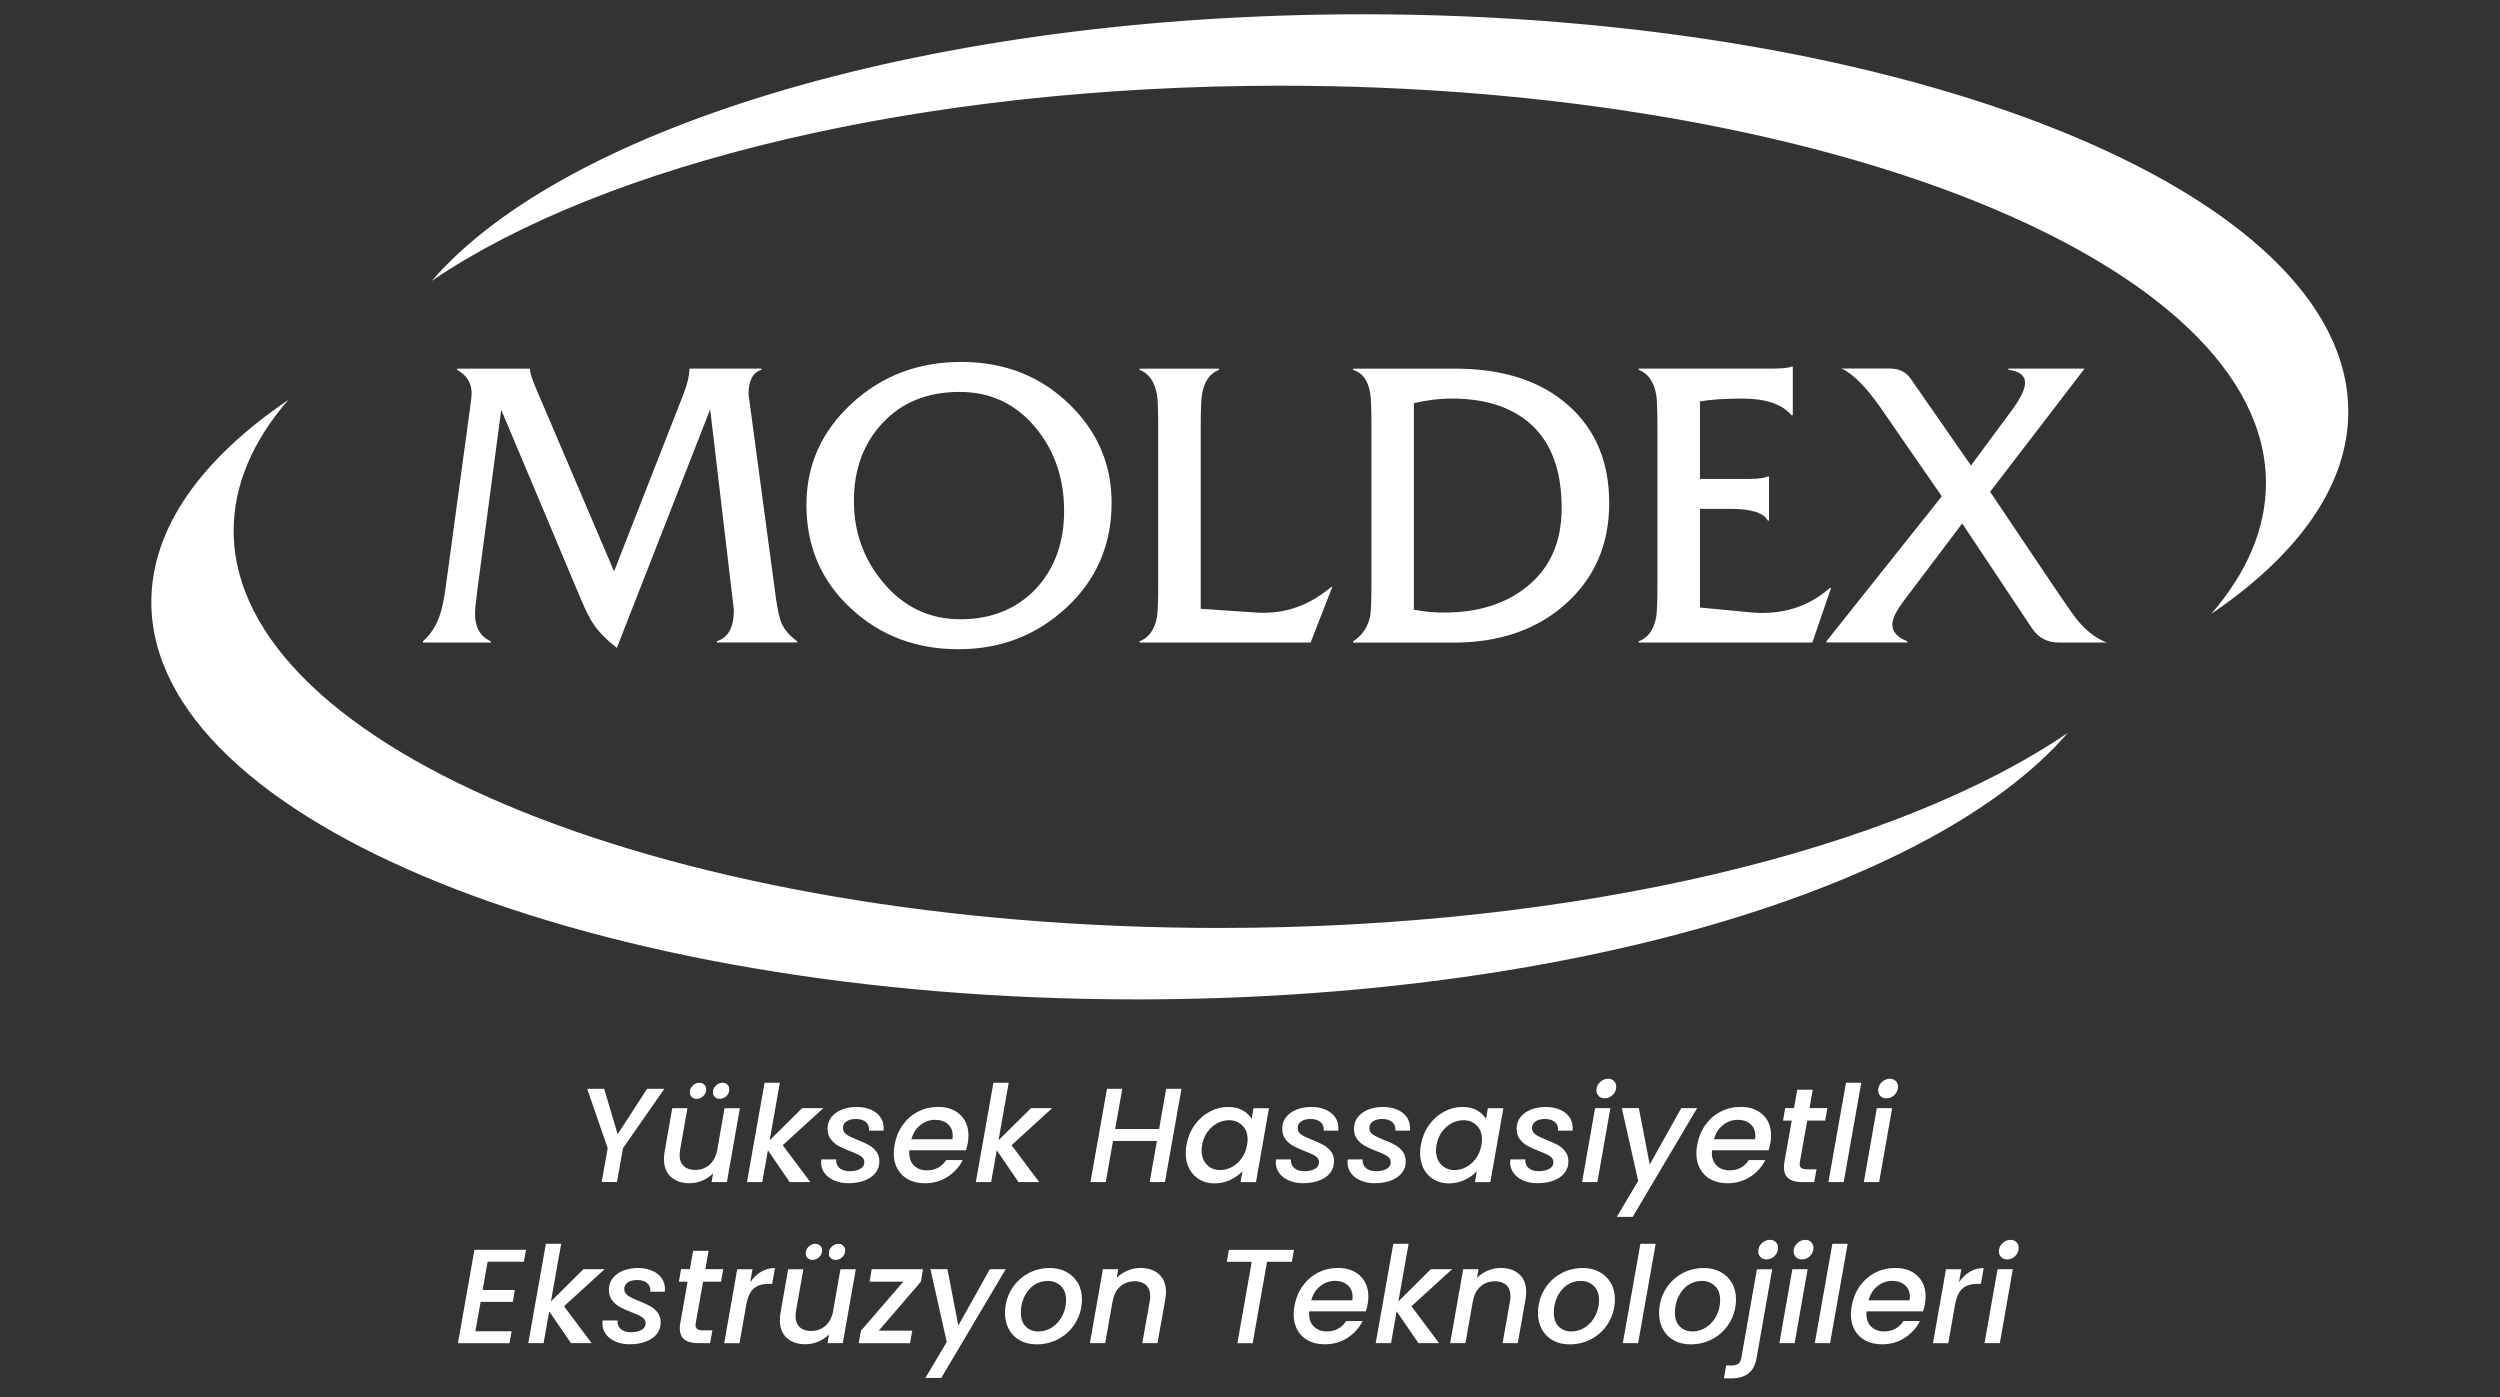 <?xml version="1.0" encoding="utf-8"?>
<!-- Generator: Adobe Illustrator 23.0.3, SVG Export Plug-In . SVG Version: 6.00 Build 0)  -->
<svg version="1.1" id="katman_1" xmlns="http://www.w3.org/2000/svg" xmlns:xlink="http://www.w3.org/1999/xlink" x="0px" y="0px"
	 viewBox="0 0 448 250.41" style="enable-background:new 0 0 448 250.41;" xml:space="preserve">
<rect x="0" y="0" width="448" height="250.41" fill="#333333" stroke="none"/>
<style type="text/css">
	.st0{fill:#FFFFFF;}
</style>
<path class="st0" d="M110.04,102.39l12.39-31.64c0.74-1.89,1.11-3.43,1.11-4.62v-0.08h12.91v0.22c-1.55,0.45-2.31,1.92-2.31,4.4
	l4.92,36.63c0.3,2.04,0.62,3.49,0.97,4.33c0.55,1.24,1.49,2.34,2.83,3.28v0.22h-14.4v-0.22c2.04-0.65,3.05-2.51,3.05-5.59
	l-4.25-35.97l-16.72,42.75c-1.73-1.34-3.08-2.69-4.03-4.03c-0.75-1.05-1.59-2.71-2.54-5L89.82,73.44l-4.25,32.08
	c-0.3,2.18-0.45,3.68-0.45,4.47c0,2.44,0.94,4.08,2.84,4.93v0.22H75.8v-0.22c1.39-1.24,2.41-2.83,3.05-4.77
	c0.4-1.15,0.78-3.04,1.12-5.67l4.25-31.26c0.2-1.44,0.3-2.34,0.3-2.69c0-1.89-0.87-3.31-2.61-4.25v-0.22h13.05v0.08
	c0,0.6,0.35,1.71,1.05,3.36L110.04,102.39z"/>
<path class="st0" d="M172.49,64.86c7.66,0.05,14.08,2.61,19.25,7.69c4.97,4.87,7.46,10.72,7.46,17.53c0,7.51-2.68,13.76-8.06,18.77
	c-5.37,5-11.84,7.49-19.4,7.49c-7.56,0-13.95-2.42-19.17-7.23c-5.37-4.93-8.06-11.14-8.06-18.65c0-7.11,2.71-13.17,8.14-18.17
	C158.07,67.28,164.68,64.81,172.49,64.86 M171.97,70.23c-5.72,0-10.31,1.84-13.77,5.52c-3.46,3.68-5.18,8.36-5.18,14.02
	c0,5.52,1.71,10.34,5.14,14.48c3.68,4.48,8.33,6.72,13.95,6.72c5.57,0,10.1-1.84,13.58-5.52c3.33-3.63,5-8.26,5-13.88
	c0-5.72-1.64-10.62-4.92-14.7C182.19,72.44,177.59,70.23,171.97,70.23"/>
<path class="st0" d="M215.17,109.1l10.14,0.68c4.83,0.29,9.23-1.22,13.2-4.56h0.22l-3.87,9.92H204.2v-0.22
	c1.64-0.6,2.69-2.04,3.13-4.33c0.15-0.94,0.22-2.91,0.22-5.89V76.57c0-3.03-0.07-5-0.22-5.89c-0.45-2.34-1.49-3.81-3.13-4.4v-0.22
	h14.25v0.22c-1.64,0.6-2.66,2.06-3.05,4.4c-0.15,0.85-0.23,2.81-0.23,5.89V109.1z"/>
<path class="st0" d="M245.76,104.4V76.27c0-3.13-0.08-5.1-0.23-5.89c-0.4-2.24-1.42-3.61-3.06-4.1v-0.22h18.29
	c8.51,0,15.23,2.16,20.18,6.49c4.95,4.33,7.43,10.19,7.43,17.61c0,7.36-2.59,13.37-7.76,18.02c-5.18,4.66-11.91,6.98-20.22,6.98
	h-17.91v-0.22c1.65-1.1,2.67-2.61,3.06-4.56C245.68,109.58,245.76,107.58,245.76,104.4 M253.37,72.24v37.01
	c1.69,0.35,3.51,0.52,5.45,0.52c5.96,0,10.87-1.51,14.69-4.55c4.23-3.33,6.34-8.06,6.34-14.18c0-6.47-1.72-11.35-5.14-14.66
	c-3.44-3.31-8.31-4.96-14.63-4.96C257.94,71.42,255.71,71.7,253.37,72.24"/>
<path class="st0" d="M304.63,91.19v17.68l9.47,0.9c0.54,0.05,1.12,0.07,1.72,0.07c4.67,0,8.71-1.49,12.08-4.48h0.23l-3.36,9.78
	h-31.11v-0.22c1.65-0.6,2.68-2.04,3.13-4.33c0.15-0.95,0.22-2.91,0.22-5.9V76.57c0-3.03-0.07-4.99-0.22-5.89
	c-0.45-2.34-1.49-3.81-3.13-4.4v-0.23h23.87c1.89,0,3.06-0.12,3.51-0.37h0.23v8.73h-0.23c-1.69-1.99-4.62-2.99-8.8-2.99
	c-3.24,0-5.78,0.18-7.61,0.52v13.88h8.88c1.59,0,2.68-0.15,3.28-0.45h0.22v7.91h-0.22c-0.75-1.39-2.96-2.09-6.64-2.09H304.63z"/>
<path class="st0" d="M351.63,93.8l-10.37,13.73c-1.44,1.89-2.16,3.36-2.16,4.4c0,1.29,0.9,2.29,2.68,2.98v0.22H327.3v-0.22
	l20.67-25.97l-10.82-15.66c-2.68-3.88-5.06-6.29-7.16-7.24h8.65c1.65,0,2.88,0.59,3.73,1.79l10.83,15.59l7.39-9.99
	c1.53-2.09,2.3-3.7,2.3-4.85c0-1.29-0.99-2.06-2.98-2.31v-0.22h13.65l-16.93,22.08l11.94,17.76c1.98,2.93,3.26,4.73,3.81,5.37
	c1.59,1.89,3.31,3.18,5.14,3.88h-8.57c-2.1,0-3.71-0.87-4.86-2.61L351.63,93.8z"/>
<path class="st0" d="M77.38,50.33c24.04-27.81,89.64-47.77,166.82-47.77c97.54,0,176.61,31.88,176.61,71.21
	c0,13.23-8.95,25.62-24.54,36.23c6.34-7.35,9.79-15.23,9.79-23.44c0-39.33-79.07-71.2-176.61-71.2
	C164.73,15.35,108.13,29.39,77.38,50.33"/>
<path class="st0" d="M370.56,131.32c-24.04,27.81-89.65,47.77-166.83,47.77c-97.54,0-176.61-31.88-176.61-71.2
	c0-13.23,8.95-25.62,24.54-36.23c-6.35,7.34-9.79,15.23-9.79,23.43c0,39.33,79.07,71.2,176.61,71.2
	C283.21,166.29,339.81,152.25,370.56,131.32"/>
<g>
	<path class="st0" d="M119.05,195.11l-7.41,10.65l-1.08,6.06h-2.74l1.08-6.06l-3.68-10.65h3.05l2.41,8.15l5.29-8.15H119.05z"/>
	<path class="st0" d="M132.59,198.58l-2.33,13.25h-2.74l0.26-1.56c-0.53,0.54-1.17,0.97-1.91,1.29s-1.51,0.47-2.3,0.47
		c-1.4,0-2.51-0.38-3.34-1.13c-0.83-0.75-1.25-1.82-1.25-3.2c0-0.37,0.04-0.81,0.12-1.32l1.37-7.79h2.72l-1.3,7.38
		c-0.06,0.45-0.1,0.77-0.1,0.96c0,0.88,0.24,1.55,0.73,2.02c0.49,0.47,1.17,0.7,2.03,0.7c1.01,0,1.87-0.3,2.57-0.9
		s1.17-1.47,1.4-2.61l1.32-7.55H132.59z M123.96,196.58c-0.23-0.22-0.35-0.5-0.35-0.84c0-0.45,0.17-0.85,0.52-1.19
		c0.34-0.34,0.75-0.52,1.21-0.52c0.35,0,0.64,0.11,0.87,0.34s0.34,0.5,0.34,0.84c0,0.47-0.17,0.87-0.52,1.2
		c-0.35,0.34-0.74,0.5-1.19,0.5C124.49,196.92,124.2,196.81,123.96,196.58z M128.1,196.58c-0.23-0.22-0.35-0.5-0.35-0.84
		c0-0.45,0.17-0.85,0.52-1.19c0.34-0.34,0.75-0.52,1.21-0.52c0.35,0,0.64,0.11,0.87,0.34c0.22,0.22,0.34,0.5,0.34,0.84
		c0,0.47-0.17,0.87-0.52,1.2s-0.74,0.5-1.19,0.5C128.63,196.92,128.33,196.81,128.1,196.58z"/>
	<path class="st0" d="M140.26,205.22l4.95,6.61h-3.7l-3.9-5.7l-1.01,5.7h-2.74l3.15-17.8h2.74l-1.83,10.32l5.82-5.77h3.8
		L140.26,205.22z"/>
	<path class="st0" d="M149.57,211.58c-0.75-0.31-1.35-0.75-1.78-1.32c-0.43-0.57-0.65-1.22-0.65-1.96c0-0.13,0.02-0.3,0.05-0.53
		h2.67c-0.06,0.61,0.12,1.11,0.55,1.51c0.43,0.4,1.04,0.6,1.83,0.6c0.77,0,1.4-0.14,1.9-0.41c0.5-0.27,0.75-0.67,0.75-1.2
		c0-0.45-0.2-0.81-0.61-1.08c-0.41-0.27-1.06-0.58-1.96-0.91c-0.85-0.34-1.54-0.65-2.07-0.94c-0.53-0.29-0.99-0.69-1.37-1.19
		s-0.58-1.13-0.58-1.89c0-0.77,0.22-1.45,0.66-2.03c0.44-0.58,1.06-1.04,1.85-1.37c0.79-0.33,1.7-0.49,2.73-0.49
		c0.93,0,1.76,0.16,2.49,0.47s1.3,0.75,1.71,1.32c0.41,0.57,0.61,1.22,0.61,1.96c0,0.22-0.01,0.39-0.02,0.5h-2.6
		c0.06-0.62-0.12-1.13-0.54-1.52s-1.03-0.58-1.82-0.58c-0.69,0-1.25,0.14-1.67,0.43c-0.43,0.29-0.64,0.68-0.64,1.18
		c0,0.5,0.22,0.89,0.65,1.19c0.43,0.3,1.1,0.62,2,0.97c0.82,0.32,1.48,0.62,2,0.91s0.95,0.67,1.32,1.15
		c0.37,0.48,0.55,1.08,0.55,1.8c0,0.79-0.24,1.47-0.71,2.06c-0.47,0.59-1.13,1.03-1.96,1.35c-0.83,0.31-1.78,0.47-2.84,0.47
		C151.15,212.05,150.32,211.89,149.57,211.58z"/>
	<path class="st0" d="M172.07,199.76c0.99,0.93,1.48,2.18,1.48,3.75c0,0.37-0.04,0.81-0.12,1.32c-0.06,0.35-0.18,0.79-0.34,1.3
		h-10.13c-0.02,0.11-0.02,0.28-0.02,0.5c0,0.95,0.29,1.7,0.88,2.26c0.58,0.56,1.35,0.84,2.3,0.84c1.49,0,2.64-0.62,3.44-1.85h2.96
		c-0.61,1.22-1.51,2.22-2.69,2.99c-1.19,0.78-2.56,1.17-4.11,1.17c-1.11,0-2.08-0.22-2.91-0.65c-0.83-0.43-1.48-1.05-1.95-1.86
		c-0.47-0.81-0.7-1.76-0.7-2.85c0-0.46,0.05-0.96,0.14-1.49c0.24-1.36,0.73-2.56,1.47-3.6c0.74-1.03,1.66-1.83,2.75-2.39
		c1.1-0.56,2.3-0.84,3.6-0.84C169.76,198.36,171.08,198.83,172.07,199.76z M170.73,203.53c0-0.88-0.29-1.58-0.88-2.09
		c-0.59-0.51-1.34-0.77-2.27-0.77c-0.98,0-1.86,0.31-2.65,0.94c-0.79,0.62-1.32,1.47-1.61,2.55h7.36
		C170.72,203.87,170.73,203.66,170.73,203.53z"/>
	<path class="st0" d="M181.27,205.22l4.95,6.61h-3.7l-3.9-5.7l-1.01,5.7h-2.74l3.15-17.8h2.74l-1.83,10.32l5.82-5.77h3.8
		L181.27,205.22z"/>
	<path class="st0" d="M211.72,195.11l-2.96,16.72h-2.74l1.3-7.38h-7.87l-1.3,7.38h-2.74l2.96-16.72h2.74l-1.27,7.21h7.87l1.27-7.21
		H211.72z"/>
	<path class="st0" d="M214.08,201.61c0.73-1.03,1.62-1.82,2.68-2.39c1.06-0.57,2.16-0.85,3.32-0.85c1.04,0,1.92,0.2,2.62,0.61
		c0.71,0.41,1.23,0.92,1.59,1.53l0.34-1.92h2.77l-2.33,13.25h-2.77l0.36-1.97c-0.58,0.63-1.3,1.15-2.18,1.56
		c-0.87,0.42-1.82,0.63-2.85,0.63c-0.99,0-1.88-0.22-2.66-0.67c-0.78-0.45-1.39-1.09-1.83-1.91c-0.44-0.83-0.66-1.78-0.66-2.85
		c0-0.48,0.05-0.97,0.14-1.47C212.87,203.81,213.35,202.63,214.08,201.61z M223.57,204.21c0-1.07-0.32-1.92-0.95-2.54
		c-0.63-0.62-1.42-0.93-2.37-0.93c-0.71,0-1.4,0.17-2.07,0.52c-0.67,0.35-1.26,0.85-1.76,1.52c-0.5,0.67-0.83,1.46-0.99,2.37
		c-0.06,0.3-0.1,0.63-0.1,0.99c0,1.09,0.32,1.95,0.95,2.59c0.63,0.63,1.42,0.95,2.37,0.95c0.71,0,1.4-0.18,2.07-0.53
		s1.26-0.87,1.76-1.55c0.5-0.68,0.83-1.48,0.99-2.39C223.54,204.89,223.57,204.56,223.57,204.21z"/>
	<path class="st0" d="M231.05,211.58c-0.75-0.31-1.35-0.75-1.78-1.32c-0.43-0.57-0.65-1.22-0.65-1.96c0-0.13,0.02-0.3,0.05-0.53
		h2.67c-0.06,0.61,0.12,1.11,0.55,1.51c0.43,0.4,1.04,0.6,1.83,0.6c0.77,0,1.4-0.14,1.9-0.41c0.5-0.27,0.75-0.67,0.75-1.2
		c0-0.45-0.21-0.81-0.61-1.08c-0.41-0.27-1.06-0.58-1.96-0.91c-0.85-0.34-1.54-0.65-2.07-0.94c-0.53-0.29-0.99-0.69-1.37-1.19
		c-0.39-0.5-0.58-1.13-0.58-1.89c0-0.77,0.22-1.45,0.66-2.03c0.44-0.58,1.06-1.04,1.85-1.37c0.79-0.33,1.7-0.49,2.73-0.49
		c0.93,0,1.76,0.16,2.49,0.47c0.73,0.31,1.3,0.75,1.71,1.32c0.41,0.57,0.61,1.22,0.61,1.96c0,0.22-0.01,0.39-0.02,0.5h-2.6
		c0.06-0.62-0.12-1.13-0.54-1.52c-0.43-0.38-1.03-0.58-1.82-0.58c-0.69,0-1.25,0.14-1.67,0.43c-0.42,0.29-0.64,0.68-0.64,1.18
		c0,0.5,0.22,0.89,0.65,1.19c0.43,0.3,1.1,0.62,2,0.97c0.82,0.32,1.48,0.62,2,0.91s0.95,0.67,1.32,1.15
		c0.37,0.48,0.55,1.08,0.55,1.8c0,0.79-0.24,1.47-0.71,2.06c-0.47,0.59-1.13,1.03-1.96,1.35c-0.83,0.31-1.78,0.47-2.84,0.47
		C232.64,212.05,231.81,211.89,231.05,211.58z"/>
	<path class="st0" d="M243.9,211.58c-0.75-0.31-1.35-0.75-1.78-1.32c-0.43-0.57-0.65-1.22-0.65-1.96c0-0.13,0.02-0.3,0.05-0.53h2.67
		c-0.06,0.61,0.12,1.11,0.55,1.51c0.43,0.4,1.04,0.6,1.83,0.6c0.77,0,1.4-0.14,1.9-0.41c0.5-0.27,0.75-0.67,0.75-1.2
		c0-0.45-0.21-0.81-0.61-1.08c-0.41-0.27-1.06-0.58-1.96-0.91c-0.85-0.34-1.54-0.65-2.07-0.94c-0.53-0.29-0.99-0.69-1.37-1.19
		c-0.39-0.5-0.58-1.13-0.58-1.89c0-0.77,0.22-1.45,0.66-2.03c0.44-0.58,1.06-1.04,1.85-1.37c0.79-0.33,1.7-0.49,2.73-0.49
		c0.93,0,1.76,0.16,2.49,0.47c0.73,0.31,1.3,0.75,1.71,1.32c0.41,0.57,0.61,1.22,0.61,1.96c0,0.22-0.01,0.39-0.02,0.5h-2.6
		c0.06-0.62-0.12-1.13-0.54-1.52c-0.43-0.38-1.03-0.58-1.82-0.58c-0.69,0-1.25,0.14-1.67,0.43c-0.42,0.29-0.64,0.68-0.64,1.18
		c0,0.5,0.22,0.89,0.65,1.19c0.43,0.3,1.1,0.62,2,0.97c0.82,0.32,1.48,0.62,2,0.91s0.95,0.67,1.32,1.15
		c0.37,0.48,0.55,1.08,0.55,1.8c0,0.79-0.24,1.47-0.71,2.06c-0.47,0.59-1.13,1.03-1.96,1.35c-0.83,0.31-1.78,0.47-2.84,0.47
		C245.48,212.05,244.65,211.89,243.9,211.58z"/>
	<path class="st0" d="M256.08,201.61c0.73-1.03,1.62-1.82,2.68-2.39c1.06-0.57,2.16-0.85,3.32-0.85c1.04,0,1.92,0.2,2.62,0.61
		c0.71,0.41,1.23,0.92,1.59,1.53l0.34-1.92h2.77l-2.33,13.25h-2.77l0.36-1.97c-0.58,0.63-1.3,1.15-2.18,1.56
		c-0.87,0.42-1.82,0.63-2.85,0.63c-0.99,0-1.88-0.22-2.66-0.67c-0.78-0.45-1.39-1.09-1.83-1.91c-0.44-0.83-0.66-1.78-0.66-2.85
		c0-0.48,0.05-0.97,0.14-1.47C254.87,203.81,255.35,202.63,256.08,201.61z M265.57,204.21c0-1.07-0.32-1.92-0.95-2.54
		c-0.63-0.62-1.42-0.93-2.37-0.93c-0.71,0-1.4,0.17-2.07,0.52c-0.67,0.35-1.26,0.85-1.76,1.52c-0.5,0.67-0.83,1.46-0.99,2.37
		c-0.06,0.3-0.1,0.63-0.1,0.99c0,1.09,0.32,1.95,0.95,2.59c0.63,0.63,1.42,0.95,2.37,0.95c0.71,0,1.4-0.18,2.07-0.53
		c0.67-0.35,1.26-0.87,1.76-1.55s0.83-1.48,0.99-2.39C265.54,204.89,265.57,204.56,265.57,204.21z"/>
	<path class="st0" d="M273.05,211.58c-0.75-0.31-1.35-0.75-1.78-1.32c-0.43-0.57-0.65-1.22-0.65-1.96c0-0.13,0.02-0.3,0.05-0.53
		h2.67c-0.06,0.61,0.12,1.11,0.55,1.51c0.43,0.4,1.04,0.6,1.83,0.6c0.77,0,1.4-0.14,1.9-0.41c0.5-0.27,0.75-0.67,0.75-1.2
		c0-0.45-0.21-0.81-0.61-1.08c-0.41-0.27-1.06-0.58-1.96-0.91c-0.85-0.34-1.54-0.65-2.07-0.94c-0.53-0.29-0.99-0.69-1.37-1.19
		c-0.39-0.5-0.58-1.13-0.58-1.89c0-0.77,0.22-1.45,0.66-2.03c0.44-0.58,1.06-1.04,1.85-1.37c0.79-0.33,1.7-0.49,2.73-0.49
		c0.93,0,1.76,0.16,2.49,0.47c0.73,0.31,1.3,0.75,1.71,1.32c0.41,0.57,0.61,1.22,0.61,1.96c0,0.22-0.01,0.39-0.02,0.5h-2.6
		c0.06-0.62-0.12-1.13-0.54-1.52c-0.43-0.38-1.03-0.58-1.82-0.58c-0.69,0-1.25,0.14-1.67,0.43c-0.42,0.29-0.64,0.68-0.64,1.18
		c0,0.5,0.22,0.89,0.65,1.19c0.43,0.3,1.1,0.62,2,0.97c0.82,0.32,1.48,0.62,2,0.91s0.95,0.67,1.32,1.15
		c0.37,0.48,0.55,1.08,0.55,1.8c0,0.79-0.24,1.47-0.71,2.06c-0.47,0.59-1.13,1.03-1.96,1.35c-0.83,0.31-1.78,0.47-2.84,0.47
		C274.63,212.05,273.8,211.89,273.05,211.58z"/>
	<path class="st0" d="M288.58,198.58l-2.33,13.25h-2.74l2.33-13.25H288.58z M286.49,196.41c-0.27-0.27-0.41-0.62-0.41-1.03
		c0-0.56,0.21-1.05,0.64-1.46c0.42-0.41,0.91-0.61,1.46-0.61c0.43,0,0.78,0.14,1.05,0.41c0.26,0.27,0.4,0.62,0.4,1.03
		c0,0.56-0.21,1.05-0.62,1.46c-0.42,0.41-0.9,0.61-1.44,0.61C287.12,196.82,286.76,196.69,286.49,196.41z"/>
	<path class="st0" d="M293.68,198.58l1.95,10.1l5.65-10.1h2.84l-11.54,19.48h-2.84l3.82-6.45l-2.93-13.04H293.68z"/>
	<path class="st0" d="M315.9,199.76c0.99,0.93,1.48,2.18,1.48,3.75c0,0.37-0.04,0.81-0.12,1.32c-0.06,0.35-0.18,0.79-0.34,1.3
		h-10.13c-0.02,0.11-0.02,0.28-0.02,0.5c0,0.95,0.29,1.7,0.88,2.26c0.58,0.56,1.35,0.84,2.3,0.84c1.49,0,2.64-0.62,3.44-1.85h2.96
		c-0.61,1.22-1.51,2.22-2.69,2.99c-1.19,0.78-2.56,1.17-4.11,1.17c-1.11,0-2.08-0.22-2.91-0.65c-0.83-0.43-1.48-1.05-1.95-1.86
		c-0.47-0.81-0.7-1.76-0.7-2.85c0-0.46,0.05-0.96,0.14-1.49c0.24-1.36,0.73-2.56,1.47-3.6c0.74-1.03,1.66-1.83,2.75-2.39
		c1.1-0.56,2.3-0.84,3.6-0.84C313.59,198.36,314.91,198.83,315.9,199.76z M314.56,203.53c0-0.88-0.29-1.58-0.88-2.09
		c-0.58-0.51-1.34-0.77-2.27-0.77c-0.98,0-1.86,0.31-2.65,0.94c-0.79,0.62-1.32,1.47-1.61,2.55h7.36
		C314.54,203.87,314.56,203.66,314.56,203.53z"/>
	<path class="st0" d="M322.55,208.15c-0.03,0.22-0.05,0.37-0.05,0.43c0,0.34,0.1,0.58,0.31,0.73c0.21,0.15,0.55,0.23,1.03,0.23h1.68
		l-0.41,2.29h-2.16c-1.06,0-1.87-0.21-2.43-0.64c-0.56-0.42-0.84-1.1-0.84-2.03c0-0.35,0.03-0.69,0.1-1.01l1.3-7.34h-1.56l0.38-2.24
		h1.59l0.58-3.29h2.77l-0.58,3.29h3.2l-0.38,2.24h-3.22L322.55,208.15z"/>
	<path class="st0" d="M333.54,194.03l-3.15,17.8h-2.74l3.15-17.8H333.54z"/>
	<path class="st0" d="M339.07,198.58l-2.33,13.25h-2.74l2.33-13.25H339.07z M336.98,196.41c-0.27-0.27-0.41-0.62-0.41-1.03
		c0-0.56,0.21-1.05,0.64-1.46c0.42-0.41,0.91-0.61,1.46-0.61c0.43,0,0.78,0.14,1.05,0.41c0.26,0.27,0.4,0.62,0.4,1.03
		c0,0.56-0.21,1.05-0.62,1.46c-0.42,0.41-0.9,0.61-1.44,0.61C337.6,196.82,337.25,196.69,336.98,196.41z"/>
	<path class="st0" d="M87.38,226.09l-0.89,5.08h5.77l-0.36,2.12h-5.77l-0.94,5.27h6.49l-0.38,2.14h-9.24l2.96-16.74h9.24l-0.38,2.14
		H87.38z"/>
	<path class="st0" d="M101.07,234.08l4.95,6.61h-3.7l-3.9-5.7l-1.01,5.7h-2.74l3.15-17.8h2.74l-1.83,10.32l5.82-5.77h3.8
		L101.07,234.08z"/>
	<path class="st0" d="M110.38,240.44c-0.75-0.31-1.35-0.75-1.78-1.32c-0.43-0.57-0.65-1.22-0.65-1.96c0-0.13,0.02-0.3,0.05-0.53
		h2.67c-0.06,0.61,0.12,1.11,0.55,1.51c0.43,0.4,1.04,0.6,1.83,0.6c0.77,0,1.4-0.14,1.9-0.41c0.5-0.27,0.75-0.67,0.75-1.2
		c0-0.45-0.2-0.81-0.61-1.08c-0.41-0.27-1.06-0.58-1.96-0.91c-0.85-0.34-1.54-0.65-2.07-0.94c-0.53-0.29-0.99-0.69-1.37-1.19
		s-0.58-1.13-0.58-1.89c0-0.77,0.22-1.45,0.66-2.03c0.44-0.58,1.06-1.04,1.85-1.37c0.79-0.33,1.7-0.49,2.73-0.49
		c0.93,0,1.76,0.16,2.49,0.47s1.3,0.75,1.71,1.32c0.41,0.57,0.61,1.22,0.61,1.96c0,0.22-0.01,0.39-0.02,0.5h-2.6
		c0.06-0.62-0.12-1.13-0.54-1.52s-1.03-0.58-1.82-0.58c-0.69,0-1.25,0.14-1.67,0.43c-0.43,0.29-0.64,0.68-0.64,1.18
		c0,0.5,0.22,0.89,0.65,1.19c0.43,0.3,1.1,0.62,2,0.97c0.82,0.32,1.48,0.62,2,0.91s0.95,0.67,1.32,1.15
		c0.37,0.48,0.55,1.08,0.55,1.8c0,0.79-0.24,1.47-0.71,2.06c-0.47,0.59-1.13,1.03-1.96,1.35c-0.83,0.31-1.78,0.47-2.84,0.47
		C111.96,240.91,111.13,240.75,110.38,240.44z"/>
	<path class="st0" d="M124.69,237.01c-0.03,0.22-0.05,0.37-0.05,0.43c0,0.34,0.1,0.58,0.31,0.73s0.55,0.23,1.03,0.23h1.68
		l-0.41,2.29h-2.16c-1.06,0-1.87-0.21-2.43-0.64c-0.56-0.42-0.84-1.1-0.84-2.03c0-0.35,0.03-0.69,0.1-1.01l1.3-7.34h-1.56l0.38-2.24
		h1.59l0.58-3.29h2.77l-0.58,3.29h3.2l-0.38,2.24h-3.22L124.69,237.01z"/>
	<path class="st0" d="M136.39,227.9c0.75-0.45,1.58-0.67,2.49-0.67l-0.51,2.84h-0.7c-1.06,0-1.91,0.26-2.55,0.79
		c-0.64,0.53-1.09,1.44-1.35,2.74l-1.25,7.1h-2.74l2.33-13.25h2.74l-0.41,2.33C135,228.97,135.64,228.35,136.39,227.9z"/>
	<path class="st0" d="M153.36,227.44l-2.33,13.25h-2.74l0.26-1.56c-0.53,0.54-1.17,0.97-1.91,1.29s-1.51,0.47-2.3,0.47
		c-1.4,0-2.51-0.38-3.34-1.13c-0.83-0.75-1.25-1.82-1.25-3.2c0-0.37,0.04-0.81,0.12-1.32l1.37-7.79h2.72l-1.3,7.38
		c-0.06,0.45-0.1,0.77-0.1,0.96c0,0.88,0.24,1.55,0.73,2.02c0.49,0.47,1.17,0.7,2.03,0.7c1.01,0,1.87-0.3,2.57-0.9
		s1.17-1.47,1.4-2.61l1.32-7.55H153.36z M144.73,225.44c-0.23-0.22-0.35-0.5-0.35-0.84c0-0.45,0.17-0.85,0.52-1.19
		c0.34-0.34,0.75-0.52,1.21-0.52c0.35,0,0.64,0.11,0.87,0.34s0.34,0.5,0.34,0.84c0,0.47-0.17,0.87-0.52,1.2
		c-0.35,0.34-0.74,0.5-1.19,0.5C145.26,225.78,144.96,225.67,144.73,225.44z M148.87,225.44c-0.23-0.22-0.35-0.5-0.35-0.84
		c0-0.45,0.17-0.85,0.52-1.19c0.34-0.34,0.75-0.52,1.21-0.52c0.35,0,0.64,0.11,0.87,0.34c0.22,0.22,0.34,0.5,0.34,0.84
		c0,0.47-0.17,0.87-0.52,1.2s-0.74,0.5-1.19,0.5C149.39,225.78,149.1,225.67,148.87,225.44z"/>
	<path class="st0" d="M157.47,238.46h6.01l-0.41,2.24h-9.19l0.41-2.24l7.58-8.78h-6.04l0.38-2.24h9.19l-0.38,2.24L157.47,238.46z"/>
	<path class="st0" d="M169.78,227.44l1.95,10.1l5.65-10.1h2.84l-11.54,19.48h-2.84l3.82-6.45l-2.93-13.04H169.78z"/>
	<path class="st0" d="M182.79,240.21c-0.85-0.46-1.51-1.12-1.98-1.97c-0.47-0.85-0.71-1.82-0.71-2.91c0-1.49,0.35-2.85,1.05-4.09
		c0.7-1.23,1.66-2.21,2.89-2.93s2.59-1.08,4.1-1.08c1.12,0,2.12,0.24,2.98,0.71c0.87,0.47,1.54,1.13,2.03,1.97
		c0.49,0.84,0.73,1.82,0.73,2.92c0,1.49-0.36,2.85-1.08,4.09c-0.72,1.24-1.7,2.21-2.93,2.92c-1.23,0.71-2.61,1.07-4.11,1.07
		C184.63,240.91,183.64,240.68,182.79,240.21z M188.6,237.82c0.76-0.52,1.36-1.21,1.79-2.07s0.65-1.78,0.65-2.75
		c0-1.11-0.31-1.96-0.94-2.56c-0.63-0.6-1.41-0.9-2.36-0.9c-0.93,0-1.76,0.26-2.49,0.78c-0.73,0.52-1.3,1.22-1.71,2.09
		c-0.41,0.87-0.61,1.81-0.61,2.8c0,1.07,0.29,1.91,0.88,2.5c0.58,0.59,1.34,0.89,2.27,0.89C187,238.6,187.84,238.34,188.6,237.82z"
		/>
	<path class="st0" d="M207.7,228.34c0.83,0.75,1.24,1.82,1.24,3.21c0,0.35-0.04,0.79-0.12,1.32l-1.4,7.82h-2.72l1.32-7.41
		c0.06-0.45,0.1-0.77,0.1-0.96c0-0.88-0.24-1.55-0.73-2.02c-0.49-0.46-1.17-0.7-2.03-0.7c-1.04,0-1.92,0.32-2.63,0.95
		c-0.71,0.63-1.17,1.54-1.36,2.73v-0.07l-1.32,7.48h-2.74l2.33-13.25h2.74l-0.26,1.54c0.54-0.54,1.19-0.97,1.94-1.29
		s1.52-0.47,2.32-0.47C205.76,227.22,206.87,227.6,207.7,228.34z"/>
	<path class="st0" d="M231.88,223.98l-0.38,2.14h-4.45l-2.57,14.58h-2.74l2.57-14.58h-4.47l0.38-2.14H231.88z"/>
	<path class="st0" d="M243.73,228.62c0.99,0.93,1.48,2.18,1.48,3.75c0,0.37-0.04,0.81-0.12,1.32c-0.06,0.35-0.18,0.79-0.34,1.3
		h-10.13c-0.02,0.11-0.02,0.28-0.02,0.5c0,0.95,0.29,1.7,0.88,2.26c0.58,0.56,1.35,0.84,2.3,0.84c1.49,0,2.64-0.62,3.44-1.85h2.96
		c-0.61,1.22-1.51,2.22-2.69,2.99c-1.19,0.78-2.56,1.17-4.11,1.17c-1.11,0-2.08-0.22-2.91-0.65c-0.83-0.43-1.48-1.05-1.95-1.86
		c-0.47-0.81-0.7-1.76-0.7-2.85c0-0.46,0.05-0.96,0.14-1.49c0.24-1.36,0.73-2.56,1.47-3.6c0.74-1.03,1.66-1.83,2.75-2.39
		c1.1-0.56,2.3-0.84,3.6-0.84C241.42,227.22,242.74,227.69,243.73,228.62z M242.39,232.39c0-0.88-0.29-1.58-0.88-2.09
		c-0.58-0.51-1.34-0.77-2.27-0.77c-0.98,0-1.86,0.31-2.65,0.94c-0.79,0.62-1.32,1.47-1.61,2.55h7.36
		C242.38,232.73,242.39,232.52,242.39,232.39z"/>
	<path class="st0" d="M252.93,234.08l4.95,6.61h-3.7l-3.9-5.7l-1.01,5.7h-2.74l3.15-17.8h2.74l-1.83,10.32l5.82-5.77h3.8
		L252.93,234.08z"/>
	<path class="st0" d="M272.25,228.34c0.83,0.75,1.24,1.82,1.24,3.21c0,0.35-0.04,0.79-0.12,1.32l-1.39,7.82h-2.72l1.32-7.41
		c0.06-0.45,0.1-0.77,0.1-0.96c0-0.88-0.25-1.55-0.73-2.02c-0.49-0.46-1.17-0.7-2.03-0.7c-1.04,0-1.92,0.32-2.63,0.95
		c-0.71,0.63-1.17,1.54-1.36,2.73v-0.07l-1.32,7.48h-2.74l2.33-13.25h2.74l-0.26,1.54c0.54-0.54,1.19-0.97,1.94-1.29
		c0.75-0.31,1.52-0.47,2.32-0.47C270.32,227.22,271.43,227.6,272.25,228.34z"/>
	<path class="st0" d="M278.3,240.21c-0.85-0.46-1.51-1.12-1.98-1.97c-0.47-0.85-0.71-1.82-0.71-2.91c0-1.49,0.35-2.85,1.05-4.09
		c0.7-1.23,1.66-2.21,2.89-2.93s2.59-1.08,4.1-1.08c1.12,0,2.12,0.24,2.98,0.71c0.87,0.47,1.54,1.13,2.03,1.97
		c0.49,0.84,0.73,1.82,0.73,2.92c0,1.49-0.36,2.85-1.08,4.09c-0.72,1.24-1.7,2.21-2.93,2.92c-1.24,0.71-2.61,1.07-4.11,1.07
		C280.14,240.91,279.15,240.68,278.3,240.21z M284.11,237.82c0.76-0.52,1.36-1.21,1.79-2.07c0.43-0.86,0.65-1.78,0.65-2.75
		c0-1.11-0.31-1.96-0.94-2.56c-0.62-0.6-1.41-0.9-2.36-0.9c-0.93,0-1.76,0.26-2.49,0.78c-0.73,0.52-1.3,1.22-1.71,2.09
		c-0.41,0.87-0.61,1.81-0.61,2.8c0,1.07,0.29,1.91,0.88,2.5c0.59,0.59,1.34,0.89,2.27,0.89
		C282.51,238.6,283.35,238.34,284.11,237.82z"/>
	<path class="st0" d="M296.7,222.89l-3.15,17.8h-2.74l3.15-17.8H296.7z"/>
	<path class="st0" d="M300,240.21c-0.85-0.46-1.51-1.12-1.98-1.97c-0.47-0.85-0.71-1.82-0.71-2.91c0-1.49,0.35-2.85,1.05-4.09
		c0.7-1.23,1.66-2.21,2.89-2.93s2.59-1.08,4.1-1.08c1.12,0,2.12,0.24,2.98,0.71c0.87,0.47,1.54,1.13,2.03,1.97
		c0.49,0.84,0.73,1.82,0.73,2.92c0,1.49-0.36,2.85-1.08,4.09c-0.72,1.24-1.7,2.21-2.93,2.92c-1.24,0.71-2.61,1.07-4.11,1.07
		C301.83,240.91,300.85,240.68,300,240.21z M305.81,237.82c0.76-0.52,1.36-1.21,1.79-2.07c0.43-0.86,0.65-1.78,0.65-2.75
		c0-1.11-0.31-1.96-0.94-2.56c-0.62-0.6-1.41-0.9-2.36-0.9c-0.93,0-1.76,0.26-2.49,0.78c-0.73,0.52-1.3,1.22-1.71,2.09
		c-0.41,0.87-0.61,1.81-0.61,2.8c0,1.07,0.29,1.91,0.88,2.5c0.59,0.59,1.34,0.89,2.27,0.89
		C304.21,238.6,305.04,238.34,305.81,237.82z"/>
	<path class="st0" d="M314.79,243.29c-0.22,1.3-0.71,2.24-1.47,2.83c-0.75,0.58-1.75,0.88-2.98,0.88h-1.42l0.41-2.31h0.94
		c0.56,0,0.98-0.11,1.25-0.32s0.45-0.57,0.53-1.07l2.79-15.85h2.74L314.79,243.29z M315.49,225.28c-0.27-0.27-0.41-0.62-0.41-1.03
		c0-0.56,0.21-1.05,0.64-1.46c0.42-0.41,0.91-0.61,1.46-0.61c0.43,0,0.78,0.14,1.05,0.41c0.26,0.27,0.4,0.62,0.4,1.03
		c0,0.56-0.21,1.05-0.62,1.46c-0.42,0.41-0.9,0.61-1.44,0.61C316.11,225.68,315.76,225.55,315.49,225.28z"/>
	<path class="st0" d="M323.93,227.44l-2.33,13.25h-2.74l2.33-13.25H323.93z M321.83,225.28c-0.27-0.27-0.41-0.62-0.41-1.03
		c0-0.56,0.21-1.05,0.64-1.46c0.42-0.41,0.91-0.61,1.46-0.61c0.43,0,0.78,0.14,1.05,0.41c0.26,0.27,0.4,0.62,0.4,1.03
		c0,0.56-0.21,1.05-0.62,1.46c-0.42,0.41-0.9,0.61-1.44,0.61C322.46,225.68,322.11,225.55,321.83,225.28z"/>
	<path class="st0" d="M331.1,222.89l-3.15,17.8h-2.74l3.15-17.8H331.1z"/>
	<path class="st0" d="M343.59,228.62c0.99,0.93,1.48,2.18,1.48,3.75c0,0.37-0.04,0.81-0.12,1.32c-0.06,0.35-0.18,0.79-0.34,1.3
		h-10.13c-0.02,0.11-0.02,0.28-0.02,0.5c0,0.95,0.29,1.7,0.88,2.26c0.58,0.56,1.35,0.84,2.3,0.84c1.49,0,2.64-0.62,3.44-1.85h2.96
		c-0.61,1.22-1.51,2.22-2.69,2.99c-1.19,0.78-2.56,1.17-4.11,1.17c-1.11,0-2.08-0.22-2.91-0.65c-0.83-0.43-1.48-1.05-1.95-1.86
		c-0.47-0.81-0.7-1.76-0.7-2.85c0-0.46,0.05-0.96,0.14-1.49c0.24-1.36,0.73-2.56,1.47-3.6c0.74-1.03,1.66-1.83,2.75-2.39
		c1.1-0.56,2.3-0.84,3.6-0.84C341.29,227.22,342.6,227.69,343.59,228.62z M342.25,232.39c0-0.88-0.29-1.58-0.88-2.09
		c-0.58-0.51-1.34-0.77-2.27-0.77c-0.98,0-1.86,0.31-2.65,0.94c-0.79,0.62-1.32,1.47-1.61,2.55h7.36
		C342.24,232.73,342.25,232.52,342.25,232.39z"/>
	<path class="st0" d="M352.99,227.9c0.75-0.45,1.58-0.67,2.49-0.67l-0.5,2.84h-0.7c-1.06,0-1.91,0.26-2.55,0.79
		s-1.09,1.44-1.35,2.74l-1.25,7.1h-2.74l2.33-13.25h2.74l-0.41,2.33C351.6,228.97,352.25,228.35,352.99,227.9z"/>
	<path class="st0" d="M360.7,227.44l-2.33,13.25h-2.74l2.33-13.25H360.7z M358.61,225.28c-0.27-0.27-0.41-0.62-0.41-1.03
		c0-0.56,0.21-1.05,0.64-1.46c0.42-0.41,0.91-0.61,1.46-0.61c0.43,0,0.78,0.14,1.05,0.41c0.26,0.27,0.4,0.62,0.4,1.03
		c0,0.56-0.21,1.05-0.62,1.46c-0.42,0.41-0.9,0.61-1.44,0.61C359.24,225.68,358.88,225.55,358.61,225.28z"/>
</g>
</svg>
